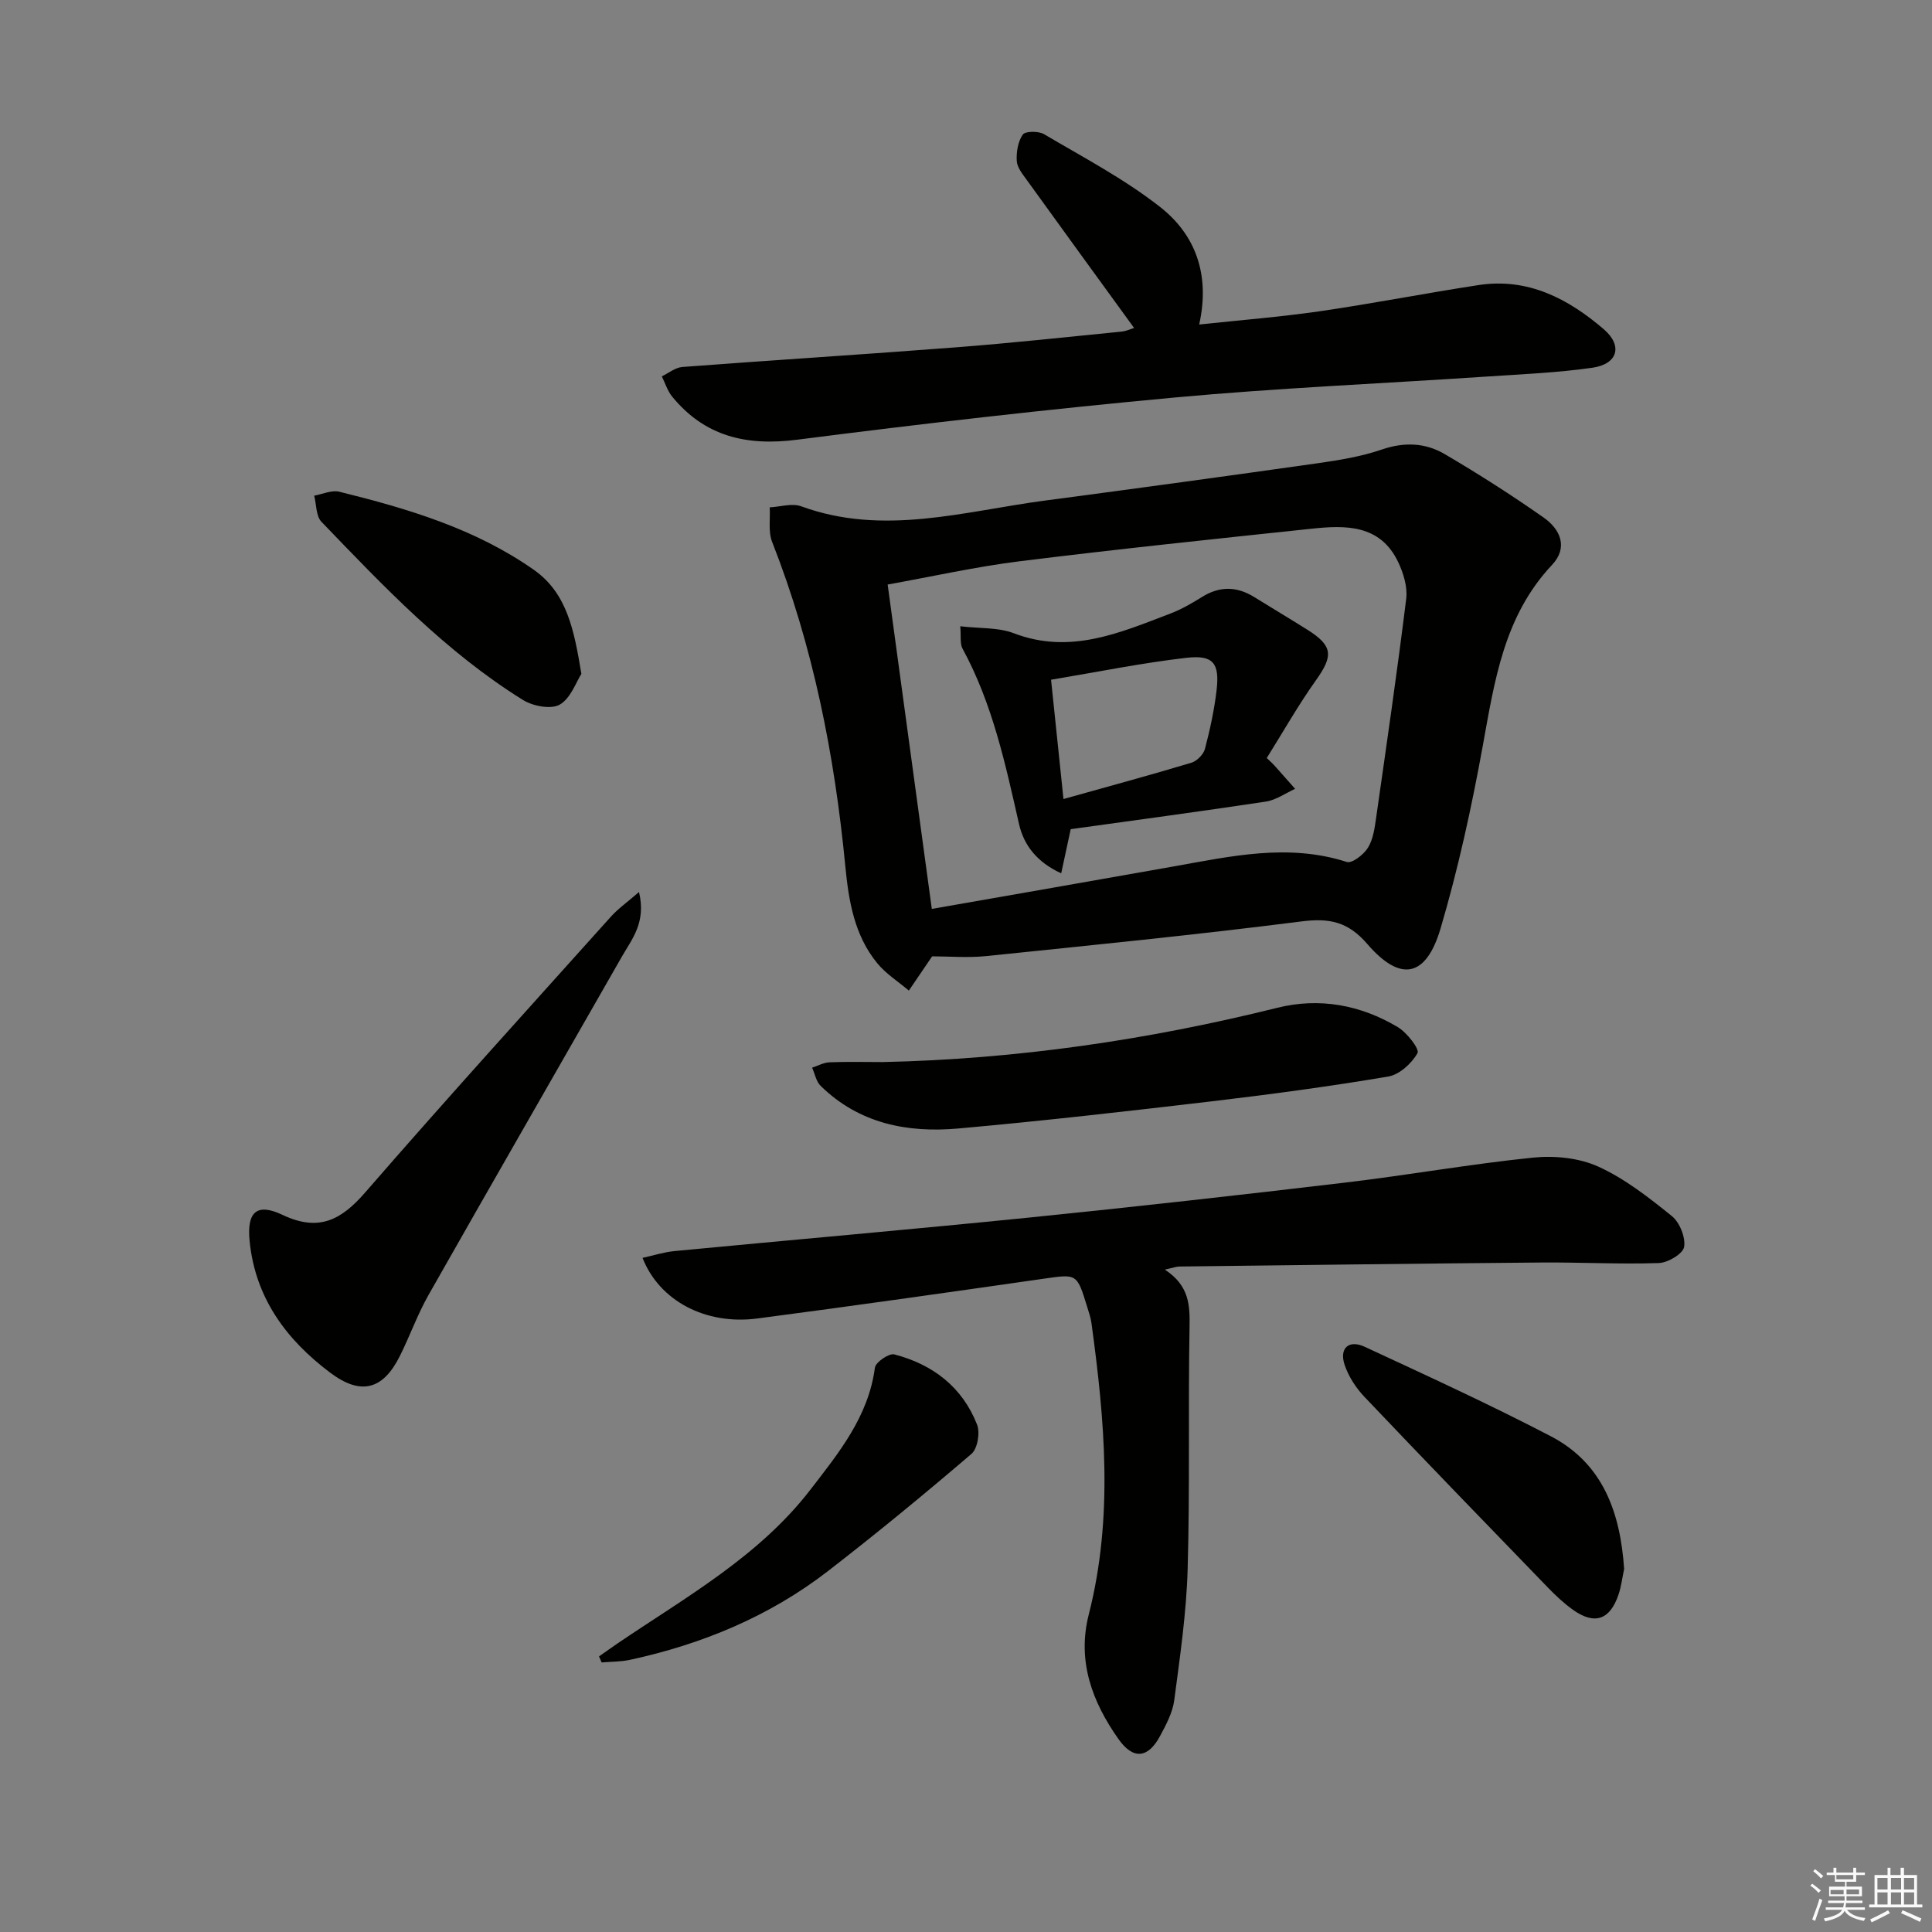 <svg enable-background="new 0 0 400 400" viewBox="0 0 400 400" xmlns="http://www.w3.org/2000/svg"><rect x="0" y="0" width="400" height="400" fill="#808080" stroke="none"/><g fill="#010100"><path d="m192.99 198c-1.67 2.45-3.25 4.77-4.82 7.09-2.21-1.87-4.75-3.47-6.55-5.67-4.73-5.76-5.91-12.88-6.6-20.02-2.22-23.05-6.66-45.57-15.16-67.21-.83-2.12-.36-4.76-.5-7.15 2.19-.11 4.63-.91 6.53-.21 17.01 6.21 33.68 1.03 50.43-1.19 18.91-2.5 37.8-5.08 56.69-7.76 4.42-.63 8.91-1.38 13.11-2.82 4.62-1.58 8.99-1.39 12.96.94 7 4.1 13.86 8.49 20.5 13.14 3.45 2.42 5.17 6.19 1.74 9.83-9.97 10.6-11.89 24.03-14.34 37.52-2.31 12.7-5.08 25.38-8.73 37.75-3 10.13-8.3 11.16-15.15 3.22-4.03-4.68-7.91-5.43-13.73-4.68-21.73 2.77-43.53 4.93-65.32 7.18-3.76.37-7.57.04-11.06.04zm-.07-9.82c16.71-2.93 33.36-5.82 49.99-8.78 11.93-2.12 23.78-4.84 35.93-.94 1.09.35 3.51-1.53 4.38-2.95 1.08-1.75 1.39-4.06 1.69-6.18 2.16-15.11 4.36-30.21 6.23-45.35.3-2.42-.55-5.25-1.63-7.54-3.72-7.89-10.9-7.73-18.01-6.97-20.13 2.13-40.26 4.23-60.35 6.73-9.14 1.14-18.17 3.17-27.37 4.82 3.07 22.57 6.04 44.38 9.14 67.16z"/><path d="m241.17 262.86c5.14 3.37 5.19 7.47 5.11 12.04-.3 16.65.09 33.32-.39 49.96-.26 9.09-1.59 18.16-2.78 27.19-.34 2.54-1.68 5.03-2.92 7.35-2.48 4.64-5.56 5-8.62.66-5.44-7.71-8.61-16.14-6.15-25.81 5.12-20.07 3.31-40.21.55-60.35-.16-1.14-.55-2.24-.89-3.35-2.13-6.95-2.12-6.79-9.11-5.79-19.72 2.83-39.44 5.63-59.19 8.22-10.67 1.4-20.27-3.65-23.75-12.55 2.28-.5 4.44-1.2 6.64-1.41 24.47-2.34 48.97-4.47 73.43-6.94 21.8-2.21 43.58-4.65 65.34-7.23 13.02-1.54 25.95-3.85 38.98-5.18 4.43-.45 9.49.05 13.48 1.86 5.51 2.5 10.47 6.4 15.23 10.24 1.63 1.31 2.87 4.4 2.55 6.39-.23 1.41-3.35 3.28-5.24 3.34-8.12.28-16.26-.18-24.38-.11-24.96.21-49.92.53-74.87.83-.62 0-1.23.24-3.02.64z"/><path d="m234.8 67.9c-7.44-10.25-14.86-20.43-22.23-30.66-.87-1.2-1.98-2.57-2.06-3.91-.11-1.84.24-4.03 1.25-5.47.51-.73 3.24-.75 4.38-.09 8.14 4.81 16.62 9.26 24.02 15.06 7.32 5.73 10.43 13.95 8.12 24.36 8.38-.9 16.72-1.56 24.98-2.75 10.99-1.6 21.9-3.74 32.87-5.42 10.19-1.56 18.54 2.81 25.92 9.15 3.98 3.42 2.89 7.22-2.38 7.97-7.37 1.05-14.85 1.35-22.29 1.85-21.39 1.43-42.83 2.34-64.17 4.31-26.11 2.41-52.17 5.4-78.18 8.74-10.47 1.34-19.09-.66-25.86-8.92-.97-1.19-1.45-2.79-2.15-4.2 1.41-.67 2.79-1.83 4.25-1.94 18.89-1.43 37.79-2.61 56.67-4.07 11.42-.88 22.82-2.12 34.22-3.25 1.06-.11 2.09-.6 2.64-.76z"/><path d="m132.3 184.68c1.51 6.32-1.46 9.72-3.53 13.35-13.35 23.37-26.78 46.69-40.06 70.1-2.28 4.03-3.85 8.46-5.92 12.61-3.51 7.05-8.11 8.21-14.44 3.45-9.12-6.85-15.51-15.52-16.67-27.25-.6-6.02 1.47-7.95 6.82-5.41 7.47 3.54 12.12 1.1 17.12-4.66 16.69-19.22 33.8-38.08 50.81-57.03 1.45-1.64 3.3-2.93 5.87-5.16z"/><path d="m182.73 219.89c27.67-.6 54.87-4.56 81.73-11.24 8.71-2.17 17.24-.6 24.95 4.01 1.89 1.13 4.53 4.55 4.07 5.37-1.2 2.14-3.75 4.47-6.08 4.86-12.1 2.04-24.27 3.68-36.46 5.12-17.48 2.06-34.98 4.06-52.51 5.63-10.56.95-20.58-1.01-28.54-8.84-.92-.91-1.18-2.48-1.75-3.75 1.2-.39 2.39-1.06 3.6-1.11 3.66-.15 7.33-.05 10.99-.05z"/><path d="m124.02 342.94c1.28-.89 2.54-1.8 3.83-2.68 14.14-9.6 29.27-17.99 39.96-31.87 5.86-7.61 12-15.11 13.33-25.23.15-1.13 2.92-3.03 4-2.75 7.96 2.06 14.1 6.75 17.15 14.54.66 1.67.1 4.98-1.16 6.06-9.71 8.31-19.59 16.44-29.7 24.26-12.15 9.39-26.05 15.14-41 18.38-1.91.41-3.91.37-5.87.54-.18-.42-.36-.84-.54-1.25z"/><path d="m336.26 324.84c-.38 1.77-.59 3.59-1.16 5.29-1.78 5.27-4.95 6.35-9.44 3.16-1.88-1.34-3.59-2.96-5.2-4.62-12.7-13.12-25.4-26.23-37.97-39.47-1.76-1.85-3.29-4.21-4.1-6.62-1.15-3.44.85-5.28 4.16-3.74 12.91 5.99 25.87 11.93 38.49 18.5 10.87 5.65 14.43 15.85 15.22 27.5z"/><path d="m120.37 139.52c-1.08 1.65-2.19 5.04-4.48 6.36-1.81 1.04-5.56.32-7.62-.96-15.96-9.92-28.81-23.47-41.72-36.89-1.14-1.19-1.03-3.58-1.5-5.41 1.73-.3 3.61-1.2 5.18-.82 14.19 3.51 28.18 7.66 40.33 16.2 6.86 4.85 8.3 12.45 9.81 21.52z"/><path d="m263.42 158.04c.22.24.45.47.67.71 1.35 1.52 2.7 3.05 4.05 4.57-2.01.91-3.95 2.32-6.05 2.64-13.43 2.03-26.89 3.83-40.41 5.71-.63 2.92-1.23 5.72-1.97 9.14-5-2.29-7.72-5.78-8.73-10.19-2.83-12.47-5.5-24.95-11.7-36.33-.56-1.03-.28-2.53-.47-4.63 4.05.48 7.86.21 11.1 1.45 11.66 4.46 21.98-.11 32.43-4.09 2.31-.88 4.49-2.16 6.6-3.47 3.65-2.25 7.18-2.15 10.76.08 3.66 2.28 7.38 4.48 11.03 6.78 5.24 3.31 5.33 5.36 1.75 10.39-3.69 5.18-6.83 10.74-10.21 16.14.37.37.76.73 1.15 1.1zm-43.24 7.39c9.38-2.63 17.96-4.95 26.47-7.51 1.16-.35 2.52-1.72 2.82-2.87 1.05-3.98 1.93-8.05 2.41-12.14.65-5.6-.67-7.35-6.22-6.72-9.16 1.05-18.22 2.9-28.05 4.54.85 8.22 1.65 15.89 2.57 24.7z"/></g><path d="m374.8 390.4.4-.4c.7.5 1.3 1 1.8 1.4l-.5.5c-.5-.6-1.1-1.1-1.7-1.5zm1 7.3-.6-.3c.5-1.4 1.1-2.8 1.5-4.3.2.1.4.2.6.3-.5 1.3-1 2.8-1.5 4.3zm-.4-10.3.4-.4c.4.3 1 .8 1.7 1.4l-.5.5c-.4-.5-1-1-1.6-1.5zm2.5.3h1.7v-1h.6v1h3.5v-1h.6v1h1.8v.5h-1.8v1.4h-2v1h3.2v2h-3.2v.9h3.3v.5h-3.4c0 .3-.1.6-.1.9h4v.5h-3.7c.7.9 1.9 1.5 3.8 1.7-.1.2-.2.4-.3.6-2.1-.4-3.5-1.1-4-2.1-.4 1-1.8 1.7-4 2.2-.1-.2-.2-.4-.3-.6 2.1-.4 3.4-1 3.8-1.8h-3.4v-.5h3.6c.1-.3.1-.6.2-.9h-3.3v-.5h3.4c0-.3 0-.6 0-.9h-3.2v-2h3.3v-1h-2.1v-1.4h-1.7v-.5zm1.1 3.5v1h2.7c0-.3 0-.4 0-.4 0-.1 0-.2 0-.2 0-.1 0-.2 0-.3h-2.7zm1.2-3v.9h3.5v-.9zm4.7 3h-2.6v.6.4h2.6z" fill="#fafafb"/><path d="m393.6 386.7h.6v1.5h2.7v6.1h1.1v.6h-11v-.6h1.1v-6.1h2.7v-1.5h.6v1.5h2.1v-1.5zm-2.7 8.8.4.6c-1.2.6-2.5 1.3-3.8 1.9-.1-.2-.2-.4-.3-.6 1.2-.6 2.5-1.2 3.7-1.9zm-2.2-6.7v2.4h2.1v-2.4zm0 3v2.5h2.1v-2.5zm2.8-3v2.4h2.1v-2.4zm0 3v2.5h2.1v-2.5zm6 6.1c-1.4-.7-2.7-1.3-3.9-1.8l.3-.6c1.5.6 2.7 1.2 3.9 1.7zm-1.2-9.1h-2.1v2.4h2.1zm-2.1 3v2.5h2.1v-2.5z" fill="#fafafb"/></svg>